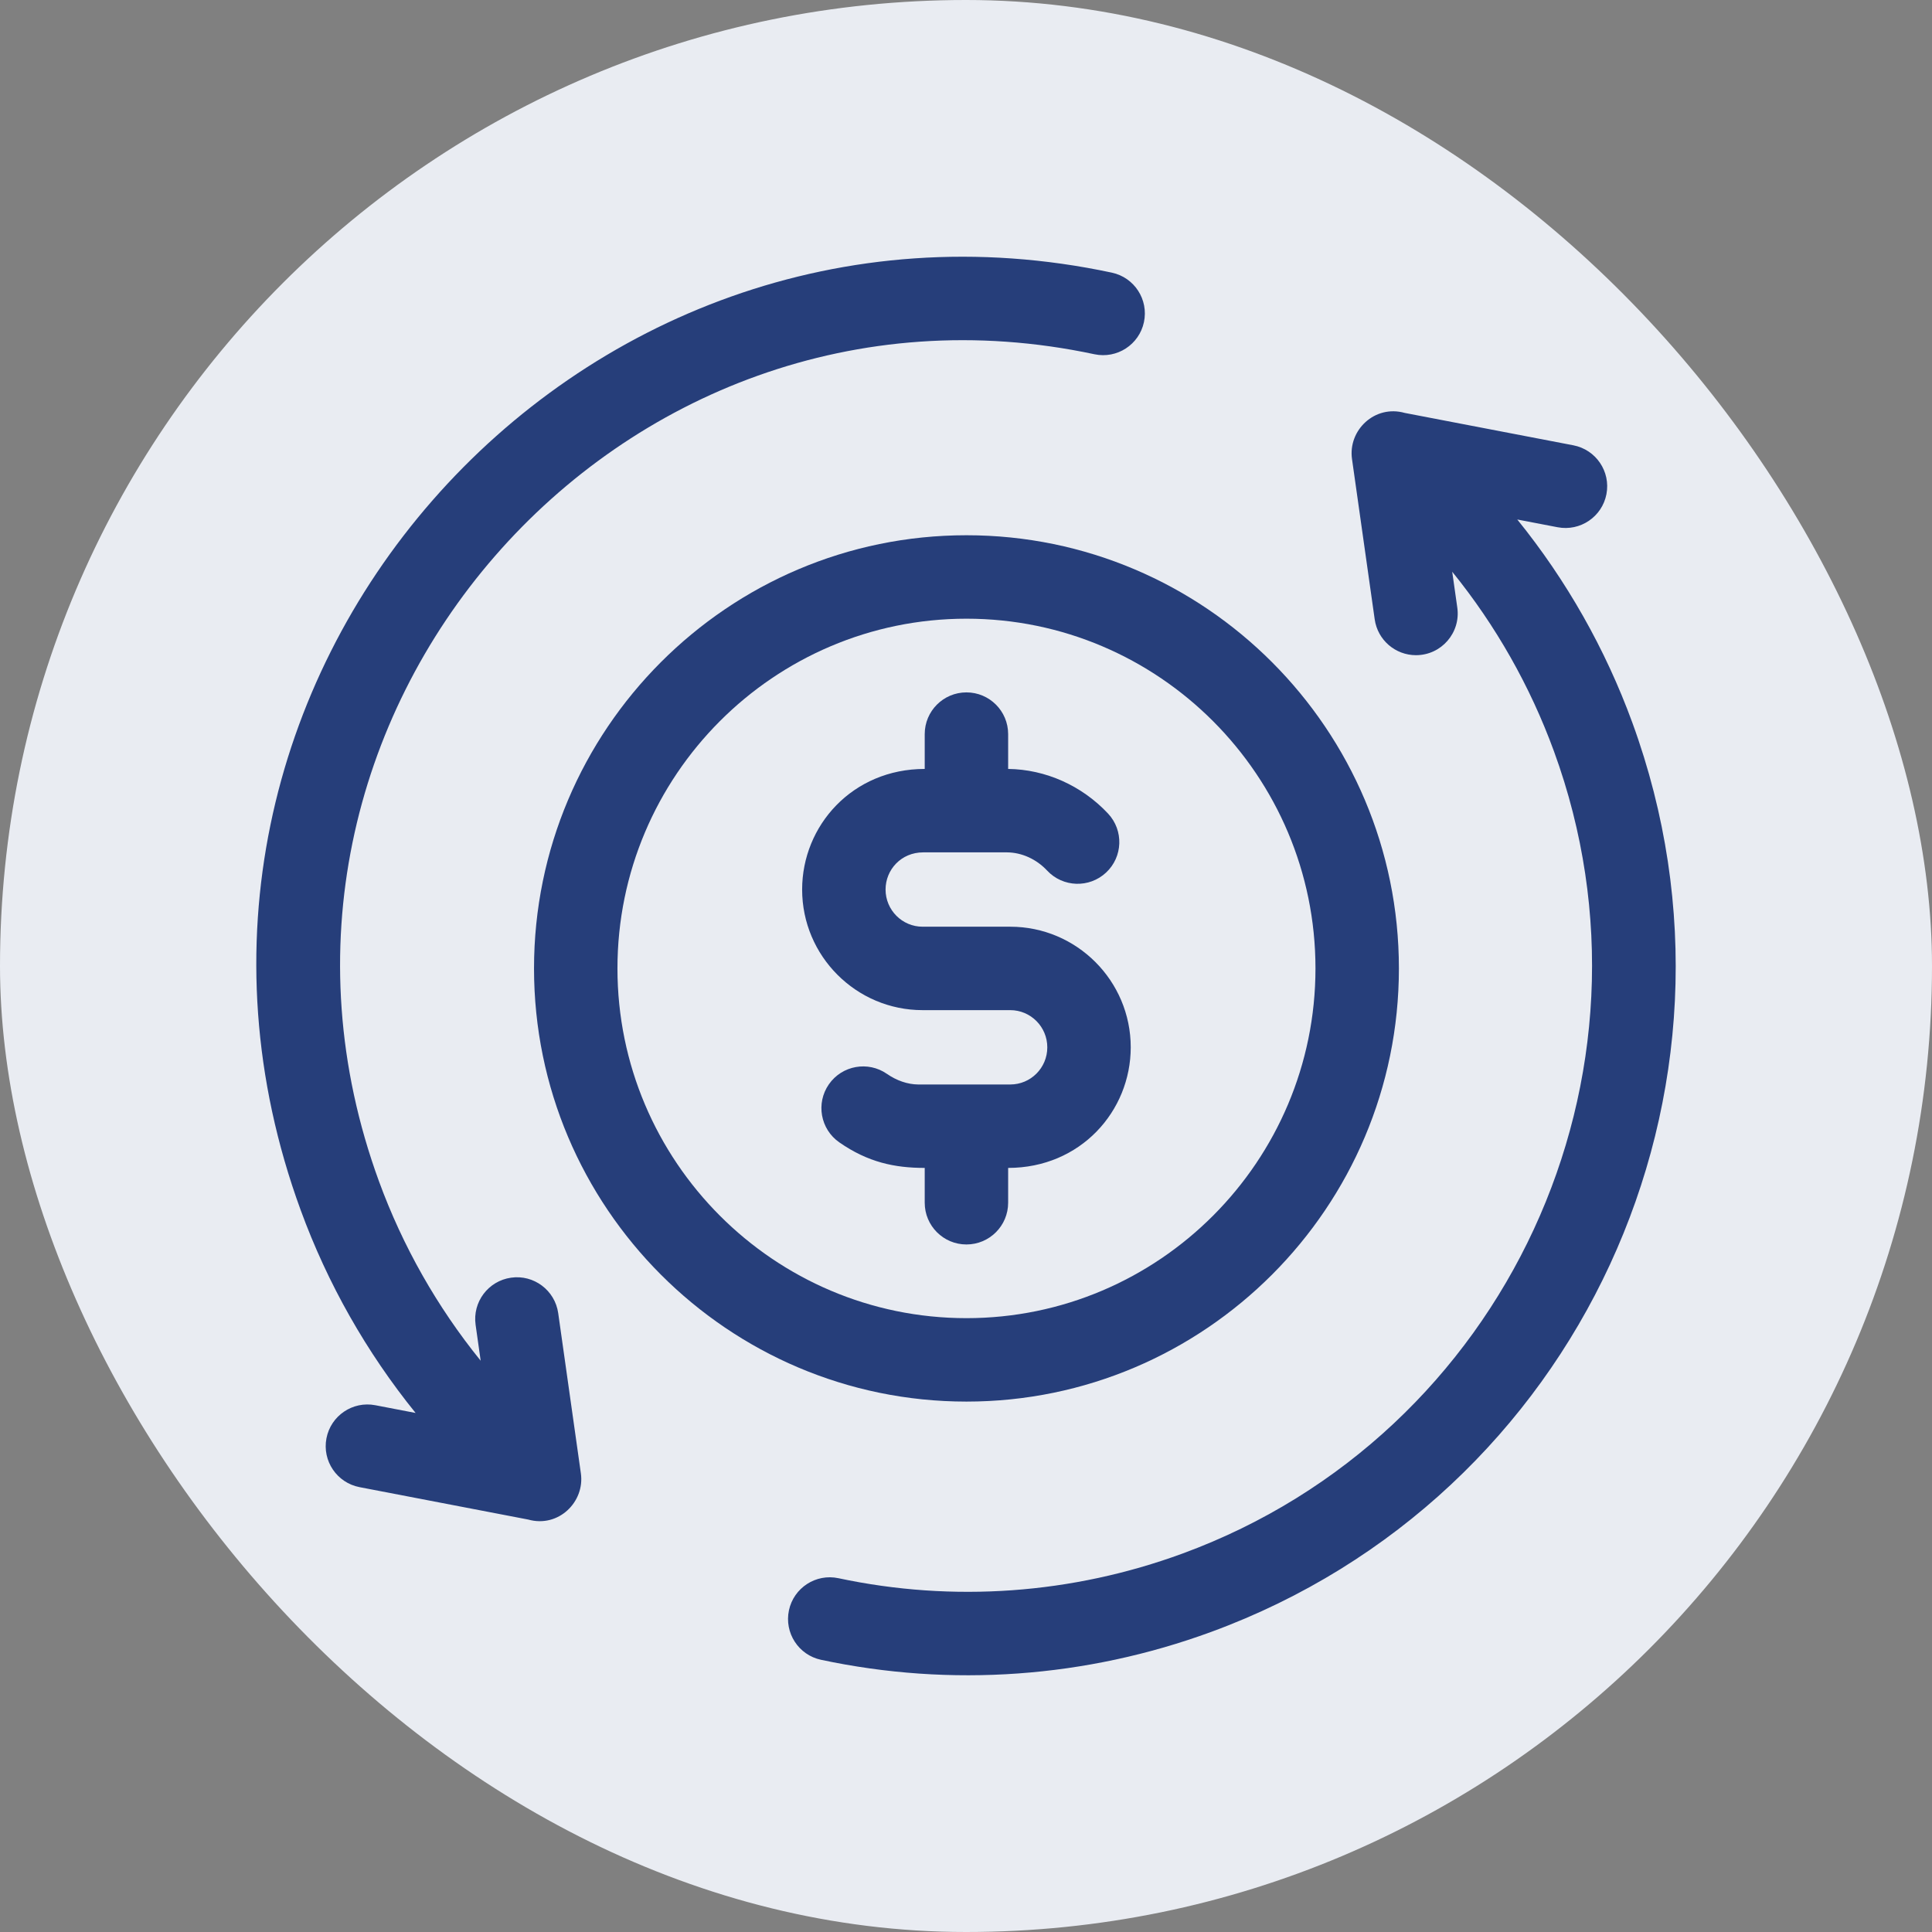 <svg width="98" height="98" viewBox="0 0 98 98" fill="none" xmlns="http://www.w3.org/2000/svg">
<rect x="0" y="0" width="98" height="98" fill="#808080" stroke="none"/>
<rect width="98" height="98" rx="49" fill="#E9ECF2"/>
<g clip-path="url(#clip0_1923_24826)">
<path d="M29.465 74.738L28.315 66.609C28.151 65.452 27.079 64.644 25.923 64.81C24.766 64.974 23.961 66.045 24.125 67.202L24.382 69.022C22.173 66.294 20.43 63.22 19.224 59.923C10.646 36.47 31.362 12.817 55.515 17.969C56.658 18.212 57.782 17.484 58.026 16.341C58.27 15.198 57.541 14.074 56.398 13.83C29.125 8.011 5.469 34.635 15.25 61.377C16.613 65.106 18.584 68.585 21.081 71.672L19.037 71.279C17.889 71.059 16.78 71.81 16.559 72.958C16.339 74.105 17.09 75.214 18.238 75.435L26.79 77.078C28.331 77.513 29.67 76.179 29.465 74.738ZM82.796 36.646C81.432 32.917 79.462 29.439 76.964 26.352L79.009 26.744C80.156 26.964 81.266 26.213 81.486 25.066C81.707 23.918 80.955 22.809 79.808 22.588L71.254 20.945C69.733 20.517 68.373 21.822 68.58 23.285L69.731 31.414C69.88 32.471 70.786 33.234 71.823 33.234C73.117 33.234 74.101 32.091 73.921 30.821L73.663 29.001C75.873 31.728 77.616 34.803 78.821 38.1C84.829 54.525 76.379 72.784 59.986 78.802C54.378 80.861 48.342 81.293 42.53 80.054C41.388 79.81 40.263 80.539 40.019 81.681C39.776 82.825 40.504 83.949 41.647 84.193C48.24 85.599 55.086 85.109 61.445 82.775C80.071 75.937 89.62 55.305 82.796 36.646Z" fill="#263E7A"/>
<path d="M70.959 49.123C70.959 37.007 61.119 27.15 49.023 27.15C36.928 27.15 27.088 37.007 27.088 49.123C27.088 61.238 36.928 71.095 49.023 71.095C61.119 71.095 70.959 61.238 70.959 49.123ZM31.32 49.123C31.32 39.341 39.262 31.383 49.023 31.383C58.785 31.383 66.727 39.341 66.727 49.123C66.727 58.905 58.785 66.863 49.023 66.863C39.262 66.863 31.32 58.905 31.32 49.123Z" fill="#263E7A"/>
<path d="M51.138 61.008V59.242C54.805 59.242 57.356 56.364 57.356 53.124C57.356 49.751 54.615 47.007 51.246 47.007H46.798C45.762 47.007 44.92 46.161 44.92 45.121C44.92 44.117 45.71 43.236 46.828 43.236H51.086C51.833 43.243 52.573 43.58 53.116 44.16C53.914 45.014 55.253 45.058 56.106 44.26C56.96 43.462 57.005 42.123 56.206 41.269C54.879 39.85 53.033 39.026 51.138 39.004V37.237C51.138 36.069 50.19 35.121 49.022 35.121C47.853 35.121 46.906 36.069 46.906 37.237V39.004C43.239 39.004 40.688 41.881 40.688 45.121C40.688 48.495 43.429 51.239 46.798 51.239H51.246C52.281 51.239 53.124 52.085 53.124 53.125C53.124 54.172 52.279 55.01 51.246 55.01L51.216 55.01H46.569C46.042 55.005 45.481 54.814 44.99 54.472C44.03 53.805 42.711 54.042 42.044 55.002C41.377 55.962 41.615 57.28 42.575 57.947C44.023 58.954 45.372 59.242 46.906 59.242V61.009C46.906 62.177 47.853 63.125 49.022 63.125C50.19 63.125 51.138 62.177 51.138 61.008Z" fill="#263E7A"/>
</g>
<defs>
<clipPath id="clip0_1923_24826">
<rect width="72" height="72" fill="white" transform="translate(13 13)"/>
</clipPath>
</defs>
</svg>
